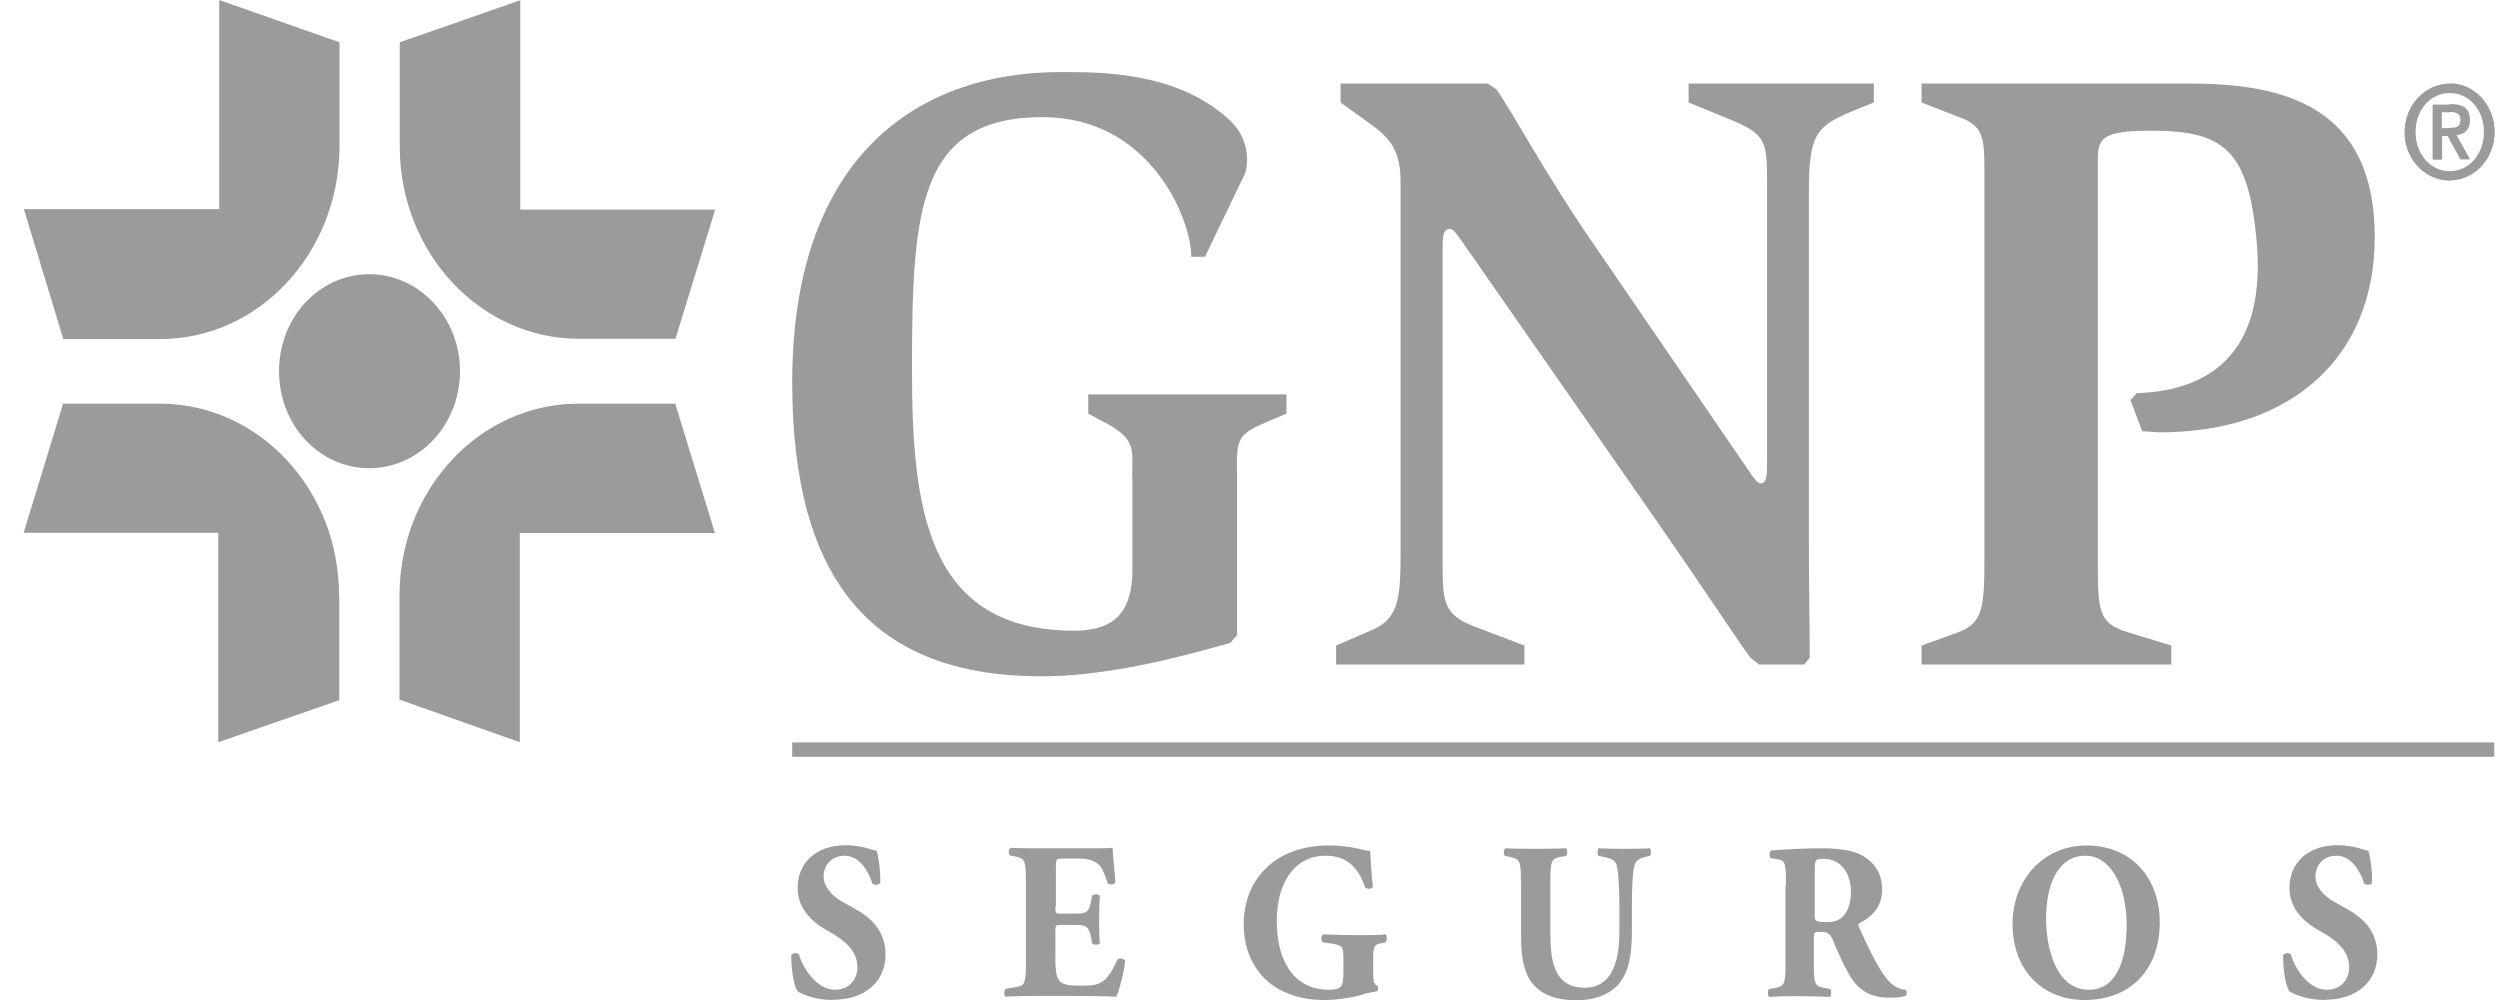 <svg width="60" height="24" viewBox="0 0 60 24" fill="none" xmlns="http://www.w3.org/2000/svg">
<path d="M27.172 11.471C27.172 10.807 27.28 10.573 26.594 10.18L26.118 9.927V9.466H30.875V9.927L30.393 10.13C29.673 10.444 29.673 10.536 29.69 11.471V15.248L29.52 15.432C28.692 15.66 26.753 16.232 25.001 16.232C20.992 16.232 19.013 13.999 19.013 9.171C19.013 3.98 21.803 1.729 25.471 1.729C26.452 1.729 28.239 1.729 29.48 2.854C29.894 3.223 29.928 3.641 29.928 3.807C29.928 4.121 29.872 4.189 29.809 4.312L28.919 6.163H28.59C28.59 5.247 27.598 2.811 25.023 2.811C22.035 2.811 21.888 5.05 21.888 8.839C21.888 12.154 22.211 15.137 25.783 15.137C26.934 15.137 27.15 14.479 27.178 13.747V11.465" fill="#9B9B9B"/>
<path d="M32.066 15.493L32.917 15.124C33.614 14.835 33.614 14.288 33.614 13.082V4.379C33.614 3.709 33.438 3.376 32.951 3.02L32.174 2.46V2.005H35.707L35.916 2.146C36.308 2.706 37.113 4.213 38.202 5.794L41.95 11.268C42.103 11.495 42.182 11.6 42.256 11.6C42.409 11.6 42.409 11.397 42.409 11.016V4.391C42.409 3.438 42.392 3.247 41.638 2.915L40.526 2.46V2.005H44.972V2.46L44.405 2.688C43.577 3.044 43.413 3.247 43.413 4.619V12.824C43.413 14.079 43.435 15.346 43.435 15.782L43.305 15.948H42.216L42.007 15.782C41.831 15.555 40.821 14.03 39.795 12.553L35.259 6.04C35.009 5.683 34.89 5.492 34.799 5.492C34.623 5.492 34.623 5.708 34.623 5.997V13.445C34.623 14.448 34.623 14.761 35.44 15.057L36.586 15.493V15.948H32.066V15.493Z" fill="#9B9B9B"/>
<path d="M46.118 15.493L46.968 15.186C47.609 14.958 47.626 14.577 47.626 13.267V4.268C47.626 3.272 47.626 3.02 46.968 2.792L46.118 2.46V2.005H52.542C54.788 2.005 56.994 2.528 56.994 5.689C56.994 8.586 54.981 10.376 51.839 10.376C51.709 10.376 51.533 10.351 51.414 10.351L51.13 9.601L51.283 9.435C52.695 9.392 54.408 8.771 54.164 5.843C53.971 3.561 53.353 3.137 51.612 3.137C50.433 3.137 50.348 3.327 50.348 3.85V13.267C50.348 14.663 50.325 14.958 51.108 15.186L52.111 15.493V15.948H46.118V15.493Z" fill="#9B9B9B"/>
<path d="M19.013 18.163H59.863V17.818H19.013V18.163Z" fill="#9B9B9B"/>
<path d="M11.04 8.906C11.04 10.191 10.07 11.237 8.863 11.237C7.655 11.237 6.697 10.198 6.697 8.906C6.697 7.614 7.666 6.581 8.863 6.581C10.059 6.581 11.04 7.621 11.04 8.906Z" fill="#9B9B9B"/>
<path d="M5.256 5.019H0.573L1.519 8.137H3.856C6.22 8.131 8.137 6.071 8.148 3.524V1.015L5.262 0V5.019" fill="#9B9B9B"/>
<path d="M5.239 12.787V17.813L8.142 16.804V14.294H8.137C8.137 11.754 6.22 9.694 3.844 9.688H1.514L0.567 12.787H5.239Z" fill="#9B9B9B"/>
<path d="M12.475 12.794H17.159L16.206 9.688H13.87C11.505 9.694 9.588 11.754 9.588 14.294V16.791L12.475 17.813V12.794Z" fill="#9B9B9B"/>
<path d="M12.486 5.031V0.006L9.594 1.015V3.525C9.6 6.065 11.516 8.125 13.886 8.131H16.211L17.164 5.031H12.486Z" fill="#9B9B9B"/>
<path d="M58.797 2.503V2.694H58.604V3.075H58.797V3.352L58.746 3.266H58.61V3.832H58.383V2.51H58.802L58.797 2.503ZM58.797 4.109C58.343 4.109 57.974 3.715 57.974 3.168C57.974 2.62 58.343 2.233 58.797 2.233V2.005C58.196 2.005 57.708 2.528 57.708 3.174C57.708 3.82 58.196 4.336 58.797 4.336V4.115V4.109ZM58.797 3.346V3.069H58.802C58.944 3.069 59.052 3.045 59.052 2.872C59.052 2.712 58.916 2.688 58.808 2.688H58.791V2.497H58.825C59.12 2.497 59.279 2.608 59.279 2.885C59.279 3.112 59.154 3.223 58.956 3.241L59.284 3.826H59.052L58.785 3.346H58.797ZM58.797 2.233C59.245 2.233 59.613 2.62 59.613 3.168C59.613 3.715 59.245 4.109 58.797 4.109V4.33C59.392 4.33 59.874 3.807 59.874 3.168C59.874 2.528 59.392 1.999 58.797 1.999V2.227V2.233Z" fill="#9B9B9B"/>
<path d="M19.999 24C19.54 24 19.256 23.859 19.149 23.797C19.052 23.68 18.99 23.293 18.99 22.93C19.024 22.862 19.137 22.856 19.177 22.912C19.279 23.262 19.614 23.754 20.039 23.754C20.408 23.754 20.578 23.477 20.578 23.213C20.578 22.782 20.198 22.524 19.897 22.358C19.54 22.167 19.143 21.841 19.143 21.312C19.143 20.71 19.58 20.285 20.3 20.285C20.464 20.285 20.668 20.31 20.867 20.371C20.929 20.396 20.975 20.402 21.037 20.414C21.077 20.531 21.128 20.82 21.128 21.183C21.105 21.245 20.98 21.251 20.935 21.202C20.85 20.925 20.634 20.537 20.277 20.537C19.948 20.537 19.767 20.771 19.767 21.035C19.767 21.282 19.971 21.509 20.221 21.645L20.549 21.829C20.861 22.007 21.253 22.315 21.253 22.905C21.253 23.57 20.748 23.994 19.994 23.994" fill="#9B9B9B"/>
<path d="M25.329 21.767C25.329 21.915 25.329 21.927 25.471 21.927H25.817C26.078 21.927 26.135 21.89 26.186 21.632L26.208 21.497C26.242 21.454 26.367 21.454 26.396 21.497C26.384 21.669 26.379 21.86 26.379 22.069C26.379 22.278 26.379 22.462 26.396 22.635C26.373 22.684 26.248 22.69 26.208 22.635L26.186 22.499C26.135 22.241 26.072 22.198 25.817 22.198H25.471C25.335 22.198 25.329 22.198 25.329 22.364V23.004C25.329 23.25 25.346 23.422 25.409 23.514C25.477 23.613 25.568 23.656 25.936 23.656C26.367 23.656 26.543 23.643 26.815 23.035C26.855 22.979 26.98 22.998 27.002 23.059C26.98 23.336 26.86 23.773 26.793 23.92C26.526 23.908 26.05 23.902 25.641 23.902H24.995C24.757 23.902 24.513 23.902 24.133 23.92C24.093 23.89 24.093 23.76 24.133 23.73L24.366 23.693C24.592 23.656 24.621 23.619 24.621 23.127V21.128C24.621 20.642 24.592 20.605 24.366 20.556L24.241 20.531C24.195 20.5 24.201 20.377 24.252 20.347C24.485 20.359 24.728 20.359 24.972 20.359H26.033C26.35 20.359 26.639 20.359 26.702 20.347C26.702 20.433 26.741 20.82 26.77 21.177C26.747 21.232 26.634 21.245 26.583 21.195C26.526 21.011 26.458 20.845 26.39 20.771C26.294 20.673 26.146 20.605 25.902 20.605H25.505C25.341 20.605 25.341 20.617 25.341 20.814V21.749" fill="#9B9B9B"/>
<path d="M32.956 23.305C32.956 23.532 32.968 23.637 33.064 23.662C33.087 23.68 33.081 23.772 33.047 23.791C32.962 23.809 32.831 23.822 32.696 23.871C32.52 23.932 32.094 24 31.811 24C31.471 24 31.181 23.963 30.83 23.809C30.246 23.557 29.849 22.96 29.849 22.192C29.849 21.521 30.127 20.931 30.728 20.574C31.068 20.377 31.471 20.291 31.896 20.291C32.452 20.291 32.724 20.42 32.883 20.42C32.9 20.58 32.905 20.955 32.951 21.281C32.934 21.343 32.797 21.343 32.758 21.294C32.599 20.789 32.282 20.537 31.822 20.537C31.028 20.537 30.643 21.244 30.643 22.093C30.643 22.862 30.887 23.317 31.21 23.551C31.448 23.723 31.709 23.754 31.896 23.754C32.179 23.754 32.242 23.692 32.242 23.348V23.01C32.242 22.721 32.214 22.69 31.975 22.647L31.754 22.616C31.698 22.585 31.698 22.462 31.754 22.425C32.106 22.438 32.355 22.444 32.599 22.444C32.843 22.444 33.087 22.444 33.251 22.425C33.291 22.456 33.291 22.579 33.251 22.616L33.138 22.641C32.99 22.665 32.956 22.721 32.956 23.01V23.311" fill="#9B9B9B"/>
<path d="M36.501 21.146C36.501 20.648 36.472 20.617 36.245 20.568L36.121 20.543C36.081 20.513 36.075 20.396 36.132 20.359C36.37 20.371 36.62 20.371 36.858 20.371C37.096 20.371 37.345 20.371 37.584 20.359C37.623 20.39 37.623 20.506 37.584 20.543L37.465 20.562C37.238 20.605 37.209 20.648 37.209 21.146V22.383C37.209 23.01 37.272 23.705 38.032 23.705C38.672 23.705 38.865 23.102 38.865 22.37V21.724C38.865 21.288 38.842 20.882 38.791 20.74C38.746 20.63 38.638 20.599 38.502 20.568L38.366 20.543C38.326 20.5 38.338 20.396 38.366 20.359C38.633 20.371 38.831 20.371 39.035 20.371C39.217 20.371 39.404 20.371 39.597 20.359C39.625 20.39 39.636 20.5 39.597 20.543L39.506 20.562C39.375 20.593 39.279 20.63 39.239 20.74C39.183 20.882 39.166 21.288 39.166 21.724V22.327C39.166 22.831 39.12 23.293 38.848 23.619C38.627 23.871 38.264 24.006 37.861 24.006C37.481 24.006 37.141 23.945 36.875 23.705C36.614 23.477 36.506 23.078 36.506 22.493V21.152" fill="#9B9B9B"/>
<path d="M43.549 21.927C43.549 22.112 43.566 22.13 43.861 22.13C44.042 22.13 44.144 22.081 44.241 21.983C44.326 21.89 44.422 21.718 44.422 21.404C44.422 20.925 44.156 20.611 43.77 20.611C43.566 20.611 43.555 20.63 43.555 20.888V21.933L43.549 21.927ZM42.863 21.245C42.863 20.709 42.851 20.648 42.642 20.617L42.506 20.599C42.455 20.568 42.455 20.439 42.517 20.408C42.891 20.384 43.282 20.359 43.753 20.359C44.178 20.359 44.541 20.427 44.728 20.55C45.018 20.734 45.171 20.999 45.171 21.343C45.171 21.817 44.87 22.026 44.643 22.149C44.592 22.173 44.592 22.21 44.621 22.266C44.95 22.985 45.154 23.385 45.392 23.607C45.522 23.717 45.653 23.754 45.726 23.754C45.772 23.779 45.772 23.865 45.743 23.895C45.664 23.932 45.505 23.945 45.346 23.945C44.887 23.945 44.598 23.766 44.377 23.385C44.218 23.102 44.105 22.838 43.986 22.555C43.923 22.407 43.844 22.364 43.719 22.364C43.543 22.364 43.532 22.376 43.532 22.481V23.139C43.532 23.631 43.56 23.668 43.787 23.711L43.923 23.736C43.957 23.76 43.957 23.889 43.923 23.926C43.657 23.914 43.43 23.908 43.192 23.908C42.953 23.908 42.721 23.908 42.46 23.926C42.42 23.895 42.42 23.766 42.46 23.736L42.596 23.711C42.823 23.668 42.852 23.631 42.852 23.139V21.245H42.863Z" fill="#9B9B9B"/>
<path d="M50.047 20.537C49.435 20.537 49.106 21.152 49.106 22.05C49.106 22.702 49.322 23.754 50.132 23.754C50.785 23.754 51.04 23.065 51.04 22.198C51.04 21.281 50.665 20.537 50.047 20.537ZM51.834 22.13C51.834 23.299 51.108 24 50.03 24C49.027 24 48.301 23.293 48.301 22.173C48.301 21.115 49.038 20.291 50.081 20.291C51.125 20.291 51.834 21.041 51.834 22.13Z" fill="#9B9B9B"/>
<path d="M55.803 24C55.343 24 55.06 23.859 54.952 23.797C54.856 23.68 54.794 23.293 54.794 22.93C54.828 22.862 54.941 22.856 54.981 22.912C55.083 23.262 55.411 23.754 55.843 23.754C56.211 23.754 56.381 23.477 56.381 23.213C56.381 22.782 56.001 22.524 55.701 22.358C55.343 22.167 54.947 21.841 54.947 21.312C54.947 20.71 55.383 20.285 56.103 20.285C56.268 20.285 56.472 20.31 56.67 20.371C56.733 20.396 56.778 20.402 56.84 20.414C56.88 20.531 56.931 20.82 56.931 21.183C56.908 21.245 56.784 21.251 56.738 21.202C56.653 20.925 56.438 20.537 56.081 20.537C55.752 20.537 55.57 20.771 55.57 21.035C55.57 21.282 55.774 21.509 56.024 21.645L56.353 21.829C56.665 22.007 57.056 22.315 57.056 22.905C57.056 23.57 56.551 23.994 55.797 23.994" fill="#9B9B9B"/>
</svg>
